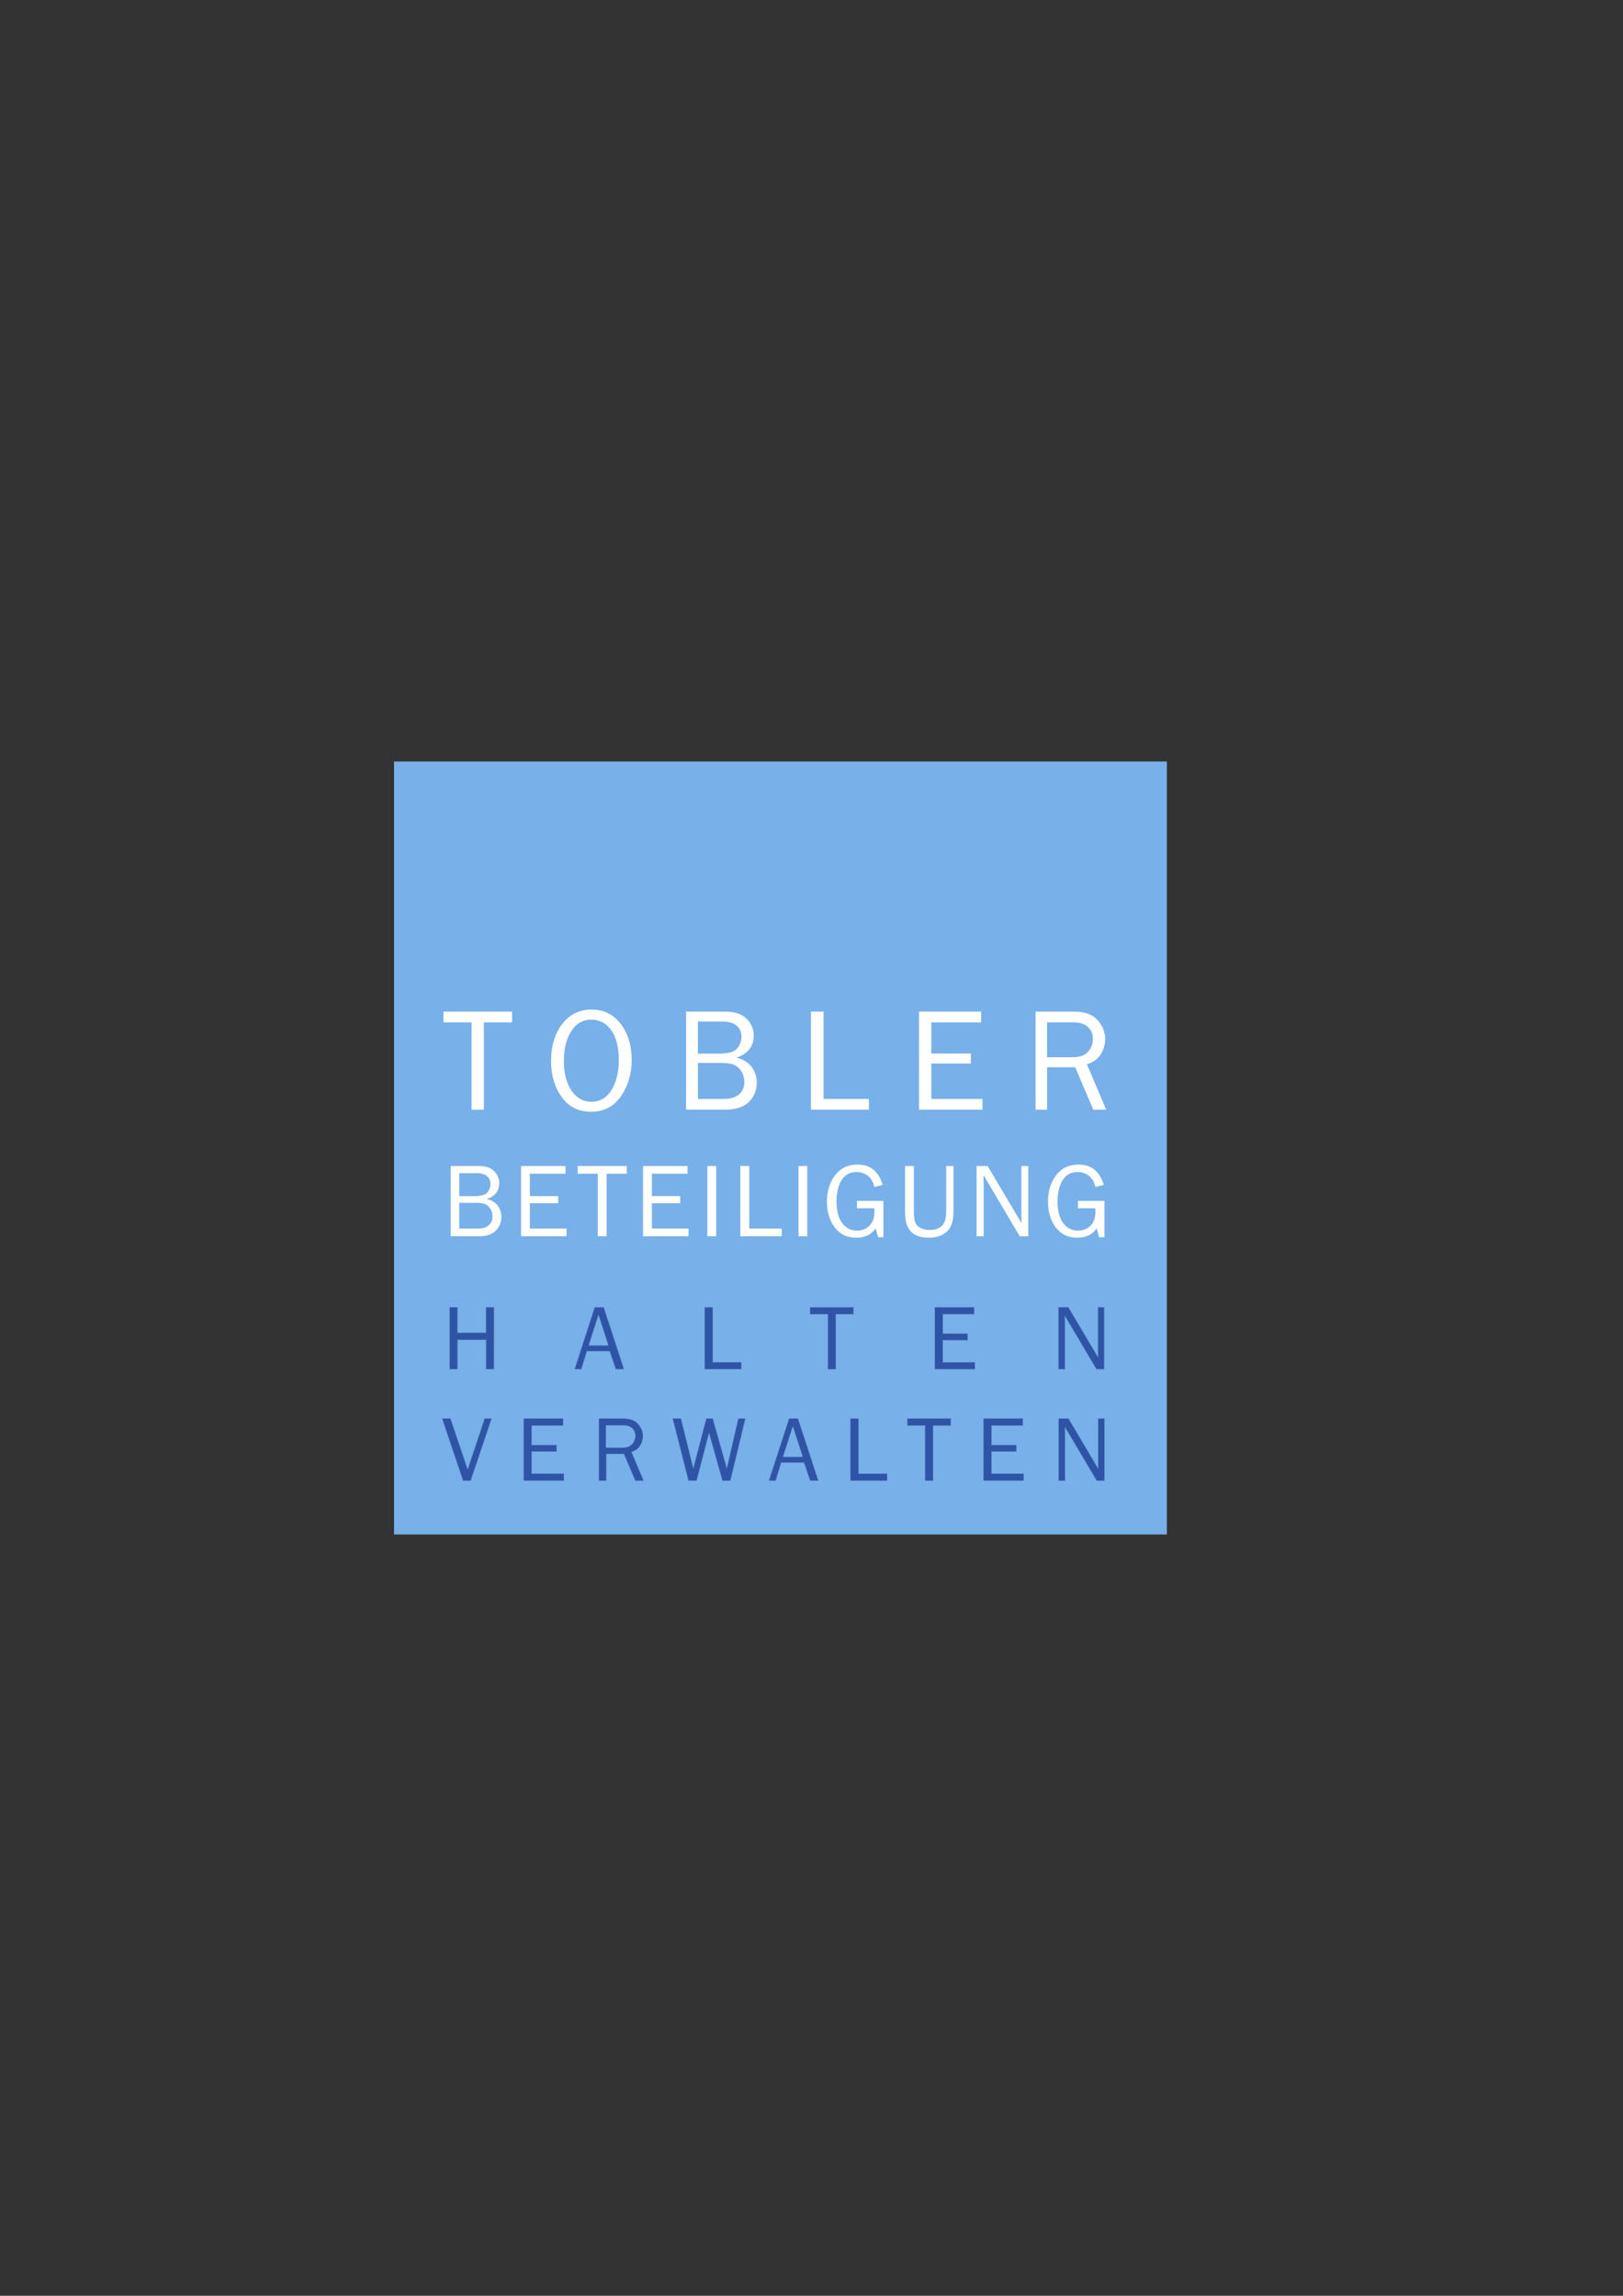 <?xml version="1.0" encoding="utf-8"?>
<!-- Generator: Adobe Illustrator 23.0.1, SVG Export Plug-In . SVG Version: 6.00 Build 0)  -->
<svg version="1.1" id="Ebene_1" xmlns="http://www.w3.org/2000/svg" xmlns:xlink="http://www.w3.org/1999/xlink" x="0px" y="0px"
	 viewBox="0 0 595.28 841.89" style="enable-background:new 0 0 595.28 841.89;" xml:space="preserve">
<rect x="0" y="0" width="595.28" height="841.89" fill="#333333" stroke="none"/>
<style type="text/css">
	.st0{fill:#78B0E9;}
	.st1{fill:#FFFFFF;}
	.st2{fill:#2E55A5;}
	.st3{fill:#5F74B7;}
	.st4{fill:#96BFED;}
</style>
<rect x="144.52" y="279.25" class="st0" width="283.46" height="283.46"/>
<g>
	<path class="st1" d="M177.48,406.95h-4.51v-32.04h-10.31v-3.96h25.15v3.96h-10.34V406.95z"/>
	<path class="st1" d="M216.81,407.69c-4.62,0-8.23-1.8-10.81-5.4c-2.58-3.6-3.88-8.01-3.88-13.23c0-5.45,1.35-9.96,4.06-13.51
		c2.71-3.55,6.29-5.33,10.76-5.33c4.45,0,8.02,1.75,10.71,5.24c2.69,3.49,4.03,7.89,4.03,13.21c0,5.1-1.31,9.55-3.92,13.34
		C225.15,405.79,221.5,407.69,216.81,407.69z M216.91,404.02c3.15,0,5.61-1.43,7.38-4.3c1.78-2.87,2.66-6.56,2.66-11.08
		c0-4.64-0.92-8.26-2.76-10.85c-1.84-2.59-4.28-3.88-7.32-3.88c-3.08,0-5.52,1.4-7.33,4.2c-1.81,2.8-2.72,6.46-2.72,10.98
		c0,4.42,0.91,8.01,2.74,10.78C211.41,402.64,213.85,404.02,216.91,404.02z"/>
	<path class="st1" d="M251.63,406.95v-35.99h14.24c3.59,0,6.24,0.88,7.98,2.63c1.73,1.76,2.6,3.79,2.6,6.11
		c0,4.08-2.13,6.78-6.38,8.11c2.53,0.65,4.41,1.81,5.64,3.48c1.23,1.67,1.85,3.56,1.85,5.67c0,2.83-0.95,5.2-2.86,7.11
		c-1.91,1.91-4.85,2.86-8.82,2.86H251.63z M255.98,386.38h7.83c3.25,0,5.42-0.62,6.51-1.86c1.09-1.24,1.63-2.69,1.63-4.36
		c0-1.65-0.58-2.99-1.75-4.01c-1.17-1.02-2.91-1.53-5.23-1.53h-8.99V386.38z M255.98,402.99h9.65c2.36,0,4.17-0.57,5.46-1.71
		c1.28-1.14,1.92-2.63,1.92-4.46c0-1.28-0.29-2.47-0.87-3.57c-0.58-1.1-1.4-1.95-2.45-2.54c-1.05-0.6-2.63-0.9-4.72-0.9h-8.99
		V402.99z"/>
	<path class="st1" d="M318.7,402.99v3.95h-21.25v-35.99h4.61v32.04H318.7z"/>
	<path class="st1" d="M360.35,402.99v3.95h-23.28v-35.99h22.78v3.96h-18.27v11.44h14.5v3.67h-14.5v12.97H360.35z"/>
	<path class="st1" d="M405.73,406.95H401l-6.64-15.58h-10.31v15.58h-4.22v-35.99h14.19c3.85,0,6.7,1.05,8.56,3.15
		c1.85,2.1,2.78,4.4,2.78,6.89c0,1.92-0.52,3.75-1.56,5.51c-1.04,1.76-2.75,3.02-5.14,3.77L405.73,406.95z M384.05,387.7h9.41
		c2.48,0,4.33-0.65,5.55-1.96c1.22-1.31,1.83-2.91,1.83-4.81c0-1.9-0.65-3.38-1.94-4.43c-1.29-1.05-2.92-1.58-4.89-1.58h-9.97V387.7
		z"/>
	<path class="st1" d="M165.33,453.36v-25.78h10.2c2.57,0,4.47,0.63,5.71,1.89c1.24,1.26,1.86,2.72,1.86,4.38
		c0,2.92-1.52,4.86-4.57,5.81c1.81,0.47,3.16,1.3,4.04,2.5c0.88,1.2,1.32,2.55,1.32,4.06c0,2.03-0.68,3.73-2.05,5.09
		c-1.37,1.37-3.47,2.05-6.32,2.05H165.33z M168.45,438.63h5.61c2.33,0,3.88-0.44,4.66-1.33c0.78-0.89,1.17-1.93,1.17-3.13
		c0-1.18-0.42-2.14-1.26-2.87c-0.84-0.73-2.09-1.1-3.75-1.1h-6.44V438.63z M168.45,450.53h6.91c1.69,0,2.99-0.41,3.91-1.23
		c0.92-0.82,1.38-1.88,1.38-3.19c0-0.92-0.21-1.77-0.62-2.56s-1-1.39-1.76-1.82c-0.76-0.43-1.88-0.64-3.38-0.64h-6.44V450.53z"/>
	<path class="st1" d="M207.79,450.53v2.83h-16.68v-25.78h16.32v2.83h-13.09v8.2h10.39v2.62h-10.39v9.29H207.79z"/>
	<path class="st1" d="M222.48,453.36h-3.23v-22.95h-7.38v-2.83h18.02v2.83h-7.4V453.36z"/>
	<path class="st1" d="M252.54,450.53v2.83h-16.68v-25.78h16.32v2.83H239.1v8.2h10.39v2.62H239.1v9.29H252.54z"/>
	<path class="st1" d="M262.68,453.36h-3.23v-25.78h3.23V453.36z"/>
	<path class="st1" d="M286.74,450.53v2.83h-15.22v-25.78h3.3v22.95H286.74z"/>
	<path class="st1" d="M296.09,453.36h-3.23v-25.78h3.23V453.36z"/>
	<path class="st1" d="M324.02,440.37v13.35h-1.97l-0.89-3.23c-1.59,2.27-3.95,3.4-7.09,3.4c-3.4,0-6.05-1.28-7.94-3.84
		c-1.89-2.56-2.83-5.66-2.83-9.32c0-3.91,1-7.16,3-9.77c2-2.61,4.72-3.91,8.16-3.91c4.75,0,7.84,2.49,9.29,7.48l-3.06,0.74
		c-0.44-1.91-1.27-3.3-2.47-4.17c-1.21-0.87-2.53-1.3-3.97-1.3c-2.54,0-4.42,1.03-5.63,3.08c-1.21,2.05-1.81,4.63-1.81,7.73
		c0,3.34,0.68,5.95,2.03,7.84c1.35,1.88,3.2,2.83,5.52,2.83c1.81,0,3.33-0.6,4.54-1.81c1.21-1.21,1.82-2.87,1.82-4.99
		c0-0.39-0.01-0.86-0.04-1.4h-6.38v-2.7H324.02z"/>
	<path class="st1" d="M347.04,427.58h2.68v16.84c0,3.38-0.83,5.8-2.48,7.27c-1.66,1.47-3.82,2.2-6.51,2.2
		c-2.98,0-5.19-0.75-6.63-2.27c-1.43-1.51-2.15-3.91-2.15-7.2v-16.84h3.23v16.84c0,2,0.23,3.41,0.7,4.23
		c0.47,0.82,1.17,1.42,2.12,1.81c0.94,0.39,1.93,0.59,2.96,0.59c1.99,0,3.5-0.52,4.53-1.57c1.03-1.04,1.55-2.73,1.55-5.06V427.58z"
		/>
	<path class="st1" d="M377.16,453.36h-3.13l-13.33-22.47l0.04,1.7c0.04,0.64,0.06,1.18,0.06,1.62v19.15h-2.61v-25.78h4.04
		l12.46,21.01l-0.04-1.79c-0.03-0.71-0.04-1.33-0.04-1.87v-17.35h2.55V453.36z"/>
	<path class="st1" d="M405.09,440.37v13.35h-1.97l-0.89-3.23c-1.59,2.27-3.95,3.4-7.09,3.4c-3.4,0-6.05-1.28-7.94-3.84
		c-1.89-2.56-2.83-5.66-2.83-9.32c0-3.91,1-7.16,3-9.77c2-2.61,4.72-3.91,8.16-3.91c4.75,0,7.84,2.49,9.29,7.48l-3.06,0.74
		c-0.44-1.91-1.27-3.3-2.47-4.17c-1.21-0.87-2.53-1.3-3.97-1.3c-2.54,0-4.42,1.03-5.63,3.08c-1.21,2.05-1.81,4.63-1.81,7.73
		c0,3.34,0.68,5.95,2.03,7.84c1.35,1.88,3.2,2.83,5.52,2.83c1.81,0,3.33-0.6,4.54-1.81c1.21-1.21,1.82-2.87,1.82-4.99
		c0-0.39-0.01-0.86-0.04-1.4h-6.38v-2.7H405.09z"/>
</g>
<g>
	<path class="st2" d="M181.15,502.09h-2.84v-10.8h-10.52v10.8h-2.84V479.4h2.84v9.39h10.52v-9.39h2.84V502.09z"/>
	<path class="st2" d="M228.81,502.09h-2.9l-2.28-6.63h-8.42l-2.03,6.63h-2.38l7.37-22.68h3.21L228.81,502.09z M223.03,493.33
		l-3.51-10.9l-3.51,10.9H223.03z"/>
	<path class="st2" d="M271.88,499.6v2.49h-13.39V479.4h2.91v20.19H271.88z"/>
	<path class="st2" d="M306.51,502.09h-2.84V481.9h-6.5v-2.49h15.85v2.49h-6.51V502.09z"/>
	<path class="st2" d="M357.57,499.6v2.49H342.9V479.4h14.36v2.49h-11.52v7.21h9.14v2.31h-9.14v8.18H357.57z"/>
	<path class="st2" d="M404.96,502.09h-2.76l-11.73-19.78l0.03,1.5c0.03,0.57,0.05,1.04,0.05,1.43v16.85h-2.29V479.4h3.56
		l10.97,18.49l-0.03-1.58c-0.02-0.62-0.03-1.17-0.03-1.64V479.4h2.24V502.09z"/>
	<path class="st2" d="M180.25,520.25l-7.64,22.68h-2.75l-7.64-22.68h2.98l6.32,18.71l6.26-18.71H180.25z"/>
	<path class="st2" d="M206.8,540.44v2.49h-14.67v-22.68h14.36v2.49h-11.52v7.21h9.14v2.31h-9.14v8.18H206.8z"/>
	<path class="st2" d="M236.01,542.93h-2.98l-4.18-9.82h-6.5v9.82h-2.66v-22.68h8.94c2.43,0,4.22,0.66,5.39,1.99
		c1.17,1.32,1.75,2.77,1.75,4.35c0,1.21-0.33,2.37-0.98,3.47c-0.65,1.11-1.73,1.9-3.24,2.38L236.01,542.93z M222.35,530.8h5.93
		c1.56,0,2.73-0.41,3.5-1.24c0.77-0.83,1.15-1.84,1.15-3.03c0-1.2-0.41-2.13-1.22-2.79c-0.81-0.67-1.84-1-3.08-1h-6.28V530.8z"/>
	<path class="st2" d="M273.32,520.25l-5.46,22.68h-2.85l-4.95-17.6l-4.59,17.6h-2.92l-5.76-22.68h2.95l4.54,18.38l4.81-18.38h2.31
		l5.19,18.38l4.23-18.38H273.32z"/>
	<path class="st2" d="M300.08,542.93h-2.9l-2.28-6.63h-8.42l-2.03,6.63h-2.38l7.37-22.68h3.21L300.08,542.93z M294.3,534.17
		l-3.51-10.9l-3.51,10.9H294.3z"/>
	<path class="st2" d="M325.35,540.44v2.49h-13.39v-22.68h2.91v20.19H325.35z"/>
	<path class="st2" d="M342.18,542.93h-2.84v-20.19h-6.5v-2.49h15.85v2.49h-6.51V542.93z"/>
	<path class="st2" d="M375.44,540.44v2.49h-14.67v-22.68h14.36v2.49h-11.52v7.21h9.14v2.31h-9.14v8.18H375.44z"/>
	<path class="st2" d="M405.03,542.93h-2.76l-11.73-19.78l0.03,1.5c0.03,0.57,0.05,1.04,0.05,1.43v16.85h-2.29v-22.68h3.56
		l10.97,18.49l-0.03-1.58c-0.02-0.62-0.03-1.17-0.03-1.64v-15.26h2.24V542.93z"/>
</g>
<g>
	<path class="st3" d="M167.79,479.3h-2.84l-0.1,0.1v22.68l0.1,0.1h2.84l0.1-0.1c0,0,0-10.5,0-10.7c0.19,0,10.12,0,10.32,0
		c0,0.2,0,10.7,0,10.7l0.1,0.1h2.84l0.1-0.1V479.4l-0.1-0.1h-2.84l-0.1,0.1c0,0,0,9.09,0,9.29c-0.19,0-10.12,0-10.32,0
		c0-0.2,0-9.29,0-9.29L167.79,479.3z M178.31,488.79v-9.39h2.84v22.68h-2.84v-10.8h-10.52v10.8h-2.84V479.4h2.84v9.39H178.31z"/>
	<path class="st3" d="M221.39,479.3h-3.21l-0.1,0.07l-7.37,22.68l0.1,0.13h2.38l0.1-0.07c0,0,1.97-6.42,2.01-6.56
		c0.14,0,8.13,0,8.27,0c0.05,0.13,2.26,6.56,2.26,6.56l0.09,0.07h2.9l0.1-0.13l-7.42-22.68L221.39,479.3z M225.91,502.09l-2.28-6.63
		h-8.42l-2.03,6.63h-2.38l7.37-22.68h3.21l7.42,22.68H225.91z"/>
	<path class="st4" d="M219.42,482.4l-3.51,10.9l0.1,0.13h7.02l0.1-0.13l-3.51-10.9H219.42z M216,493.33l3.51-10.9l3.51,10.9H216z"/>
	<path class="st3" d="M261.39,479.3h-2.91l-0.1,0.1v22.68l0.1,0.1h13.39l0.1-0.1v-2.49l-0.1-0.1c0,0-10.19,0-10.39,0
		c0-0.2,0-20.09,0-20.09L261.39,479.3z M271.88,499.6v2.49h-13.39V479.4h2.91v20.19H271.88z"/>
	<path class="st3" d="M297.17,479.3l-0.1,0.1v2.49l0.1,0.1c0,0,6.2,0,6.4,0c0,0.2,0,20.09,0,20.09l0.1,0.1h2.84l0.1-0.1
		c0,0,0-19.89,0-20.09c0.19,0,6.41,0,6.41,0l0.1-0.1v-2.49l-0.1-0.1H297.17z M313.02,481.9h-6.51v20.19h-2.84V481.9h-6.5v-2.49
		h15.85V481.9z"/>
	<path class="st3" d="M357.26,482l0.1-0.1v-2.49l-0.1-0.1H342.9l-0.1,0.1v22.68l0.1,0.1h14.67l0.1-0.1v-2.49l-0.1-0.1
		c0,0-11.54,0-11.73,0c0-0.19,0-7.78,0-7.98c0.2,0,9.04,0,9.04,0l0.1-0.1v-2.31l-0.1-0.1c0,0-8.84,0-9.04,0c0-0.19,0-6.82,0-7.01
		C346.04,482,357.26,482,357.26,482z M345.74,489.11h9.14v2.31h-9.14v8.18h11.83v2.49H342.9V479.4h14.36v2.49h-11.52V489.11z"/>
	<path class="st3" d="M402.72,479.3l-0.1,0.1v15.26c0,0.48,0.01,1.02,0.03,1.65v0c0,0,0.02,0.76,0.02,1.2
		c-0.37-0.63-10.77-18.16-10.77-18.16l-0.09-0.05h-3.56l-0.1,0.1v22.68l0.1,0.1h2.29l0.1-0.1v-16.85c0-0.39-0.02-0.87-0.05-1.43
		c0,0-0.01-0.69-0.02-1.11c0.38,0.63,11.54,19.45,11.54,19.45l0.09,0.05h2.76l0.1-0.1V479.4l-0.1-0.1H402.72z M404.96,502.09h-2.76
		l-11.73-19.78l0.03,1.5c0.03,0.57,0.05,1.04,0.05,1.43v16.85h-2.29V479.4h3.56l10.97,18.49l-0.03-1.58
		c-0.02-0.62-0.03-1.17-0.03-1.64V479.4h2.24V502.09z"/>
	<path class="st3" d="M162.13,520.28l7.64,22.68l0.09,0.07h2.75l0.09-0.07l7.64-22.68l-0.09-0.13h-2.47l-0.09,0.07
		c0,0-5.98,17.88-6.17,18.43c-0.18-0.55-6.23-18.43-6.23-18.43l-0.09-0.07h-2.98L162.13,520.28z M171.52,538.96l6.26-18.71h2.47
		l-7.64,22.68h-2.75l-7.64-22.68h2.98L171.52,538.96z"/>
	<path class="st3" d="M206.49,522.84l0.1-0.1v-2.49l-0.1-0.1h-14.36l-0.1,0.1v22.68l0.1,0.1h14.67l0.1-0.1v-2.49l-0.1-0.1
		c0,0-11.54,0-11.73,0c0-0.19,0-7.78,0-7.98c0.2,0,9.04,0,9.04,0l0.1-0.1v-2.31l-0.1-0.1c0,0-8.84,0-9.04,0c0-0.19,0-6.82,0-7.01
		C195.27,522.84,206.49,522.84,206.49,522.84z M194.97,529.95h9.14v2.31h-9.14v8.18h11.83v2.49h-14.67v-22.68h14.36v2.49h-11.52
		V529.95z"/>
	<path class="st4" d="M233.04,526.53c0-1.22-0.42-2.18-1.26-2.87h0c-0.83-0.68-1.89-1.02-3.15-1.02h-6.28l-0.1,0.1v8.06l0.1,0.1
		h5.93c1.58,0,2.78-0.42,3.57-1.27C232.64,528.78,233.04,527.75,233.04,526.53z M228.29,530.8h-5.93v-8.06h6.28
		c1.24,0,2.27,0.33,3.08,1c0.81,0.66,1.22,1.59,1.22,2.79c0,1.2-0.39,2.21-1.15,3.03C231.01,530.39,229.85,530.8,228.29,530.8z"/>
	<path class="st3" d="M234.89,530.1c0.66-1.12,0.99-2.3,0.99-3.52c0-1.6-0.6-3.07-1.78-4.41l0,0c-1.19-1.35-3.02-2.02-5.47-2.02
		h-8.94l-0.1,0.1v22.68l0.1,0.1h2.66l0.1-0.1c0,0,0-9.53,0-9.72c0.19,0,6.21,0,6.33,0c0.05,0.12,4.16,9.76,4.16,9.76l0.09,0.06h2.98
		l0.09-0.14c0,0-4.34-10.22-4.41-10.41C233.16,532,234.23,531.21,234.89,530.1z M231.56,532.43l4.45,10.5h-2.98l-4.18-9.82h-6.5
		v9.82h-2.66v-22.68h8.94c2.43,0,4.22,0.66,5.39,1.99c1.17,1.32,1.75,2.77,1.75,4.35c0,1.21-0.33,2.37-0.98,3.47
		C234.15,531.16,233.07,531.95,231.56,532.43z"/>
	<path class="st3" d="M249.83,520.22l-0.1-0.08h-2.95l-0.1,0.12l5.76,22.68l0.1,0.08h2.92l0.1-0.07c0,0,4.32-16.56,4.5-17.24
		c0.19,0.68,4.85,17.25,4.85,17.25l0.1,0.07h2.85l0.1-0.08l5.46-22.68l-0.1-0.12h-2.5l-0.1,0.08c0,0-3.98,17.27-4.14,18
		c-0.2-0.72-5.08-18-5.08-18l-0.1-0.07h-2.31l-0.1,0.07c0,0-4.52,17.27-4.71,18C254.1,537.49,249.83,520.22,249.83,520.22z
		 M259.09,520.25h2.31l5.19,18.38l4.23-18.38h2.5l-5.46,22.68h-2.85l-4.95-17.6l-4.59,17.6h-2.92l-5.76-22.68h2.95l4.54,18.38
		L259.09,520.25z"/>
	<path class="st3" d="M292.66,520.15h-3.21l-0.1,0.07l-7.37,22.68l0.1,0.13h2.38l0.1-0.07c0,0,1.97-6.42,2.01-6.56
		c0.14,0,8.13,0,8.27,0c0.05,0.13,2.26,6.56,2.26,6.56l0.09,0.07h2.9l0.09-0.13l-7.42-22.68L292.66,520.15z M297.18,542.93
		l-2.28-6.63h-8.42l-2.03,6.63h-2.38l7.37-22.68h3.21l7.42,22.68H297.18z"/>
	<path class="st4" d="M290.69,523.24l-3.51,10.9l0.1,0.13h7.02l0.1-0.13l-3.51-10.9H290.69z M287.27,534.17l3.51-10.9l3.51,10.9
		H287.27z"/>
	<path class="st3" d="M314.86,520.15h-2.91l-0.1,0.1v22.68l0.1,0.1h13.39l0.1-0.1v-2.49l-0.1-0.1c0,0-10.19,0-10.39,0
		c0-0.2,0-20.09,0-20.09L314.86,520.15z M325.35,540.44v2.49h-13.39v-22.68h2.91v20.19H325.35z"/>
	<path class="st3" d="M332.74,520.25v2.49l0.1,0.1c0,0,6.2,0,6.4,0c0,0.2,0,20.09,0,20.09l0.1,0.1h2.84l0.1-0.1c0,0,0-19.89,0-20.09
		c0.19,0,6.42,0,6.42,0l0.1-0.1v-2.49l-0.1-0.1h-15.85L332.74,520.25z M348.69,522.74h-6.51v20.19h-2.84v-20.19h-6.5v-2.49h15.85
		V522.74z"/>
	<path class="st3" d="M375.12,522.84l0.1-0.1v-2.49l-0.1-0.1h-14.36l-0.1,0.1v22.68l0.1,0.1h14.67l0.1-0.1v-2.49l-0.1-0.1
		c0,0-11.54,0-11.73,0c0-0.19,0-7.78,0-7.98c0.2,0,9.04,0,9.04,0l0.1-0.1v-2.31l-0.1-0.1c0,0-8.84,0-9.04,0c0-0.19,0-6.82,0-7.01
		C363.91,522.84,375.12,522.84,375.12,522.84z M363.61,529.95h9.14v2.31h-9.14v8.18h11.83v2.49h-14.67v-22.68h14.36v2.49h-11.52
		V529.95z"/>
	<path class="st3" d="M402.79,520.15l-0.1,0.1v15.26c0,0.48,0.01,1.02,0.03,1.65v0c0,0,0.02,0.76,0.02,1.2
		c-0.37-0.63-10.77-18.16-10.77-18.16l-0.09-0.05h-3.56l-0.1,0.1v22.68l0.1,0.1h2.29l0.1-0.1v-16.85c0-0.39-0.02-0.87-0.05-1.43
		c0,0-0.01-0.69-0.02-1.11c0.38,0.63,11.54,19.45,11.54,19.45l0.09,0.05h2.76l0.1-0.1v-22.68l-0.1-0.1H402.79z M405.03,542.93h-2.76
		l-11.73-19.78l0.03,1.5c0.03,0.57,0.05,1.04,0.05,1.43v16.85h-2.29v-22.68h3.56l10.97,18.49l-0.03-1.58
		c-0.02-0.62-0.03-1.17-0.03-1.64v-15.26h2.24V542.93z"/>
</g>
</svg>
